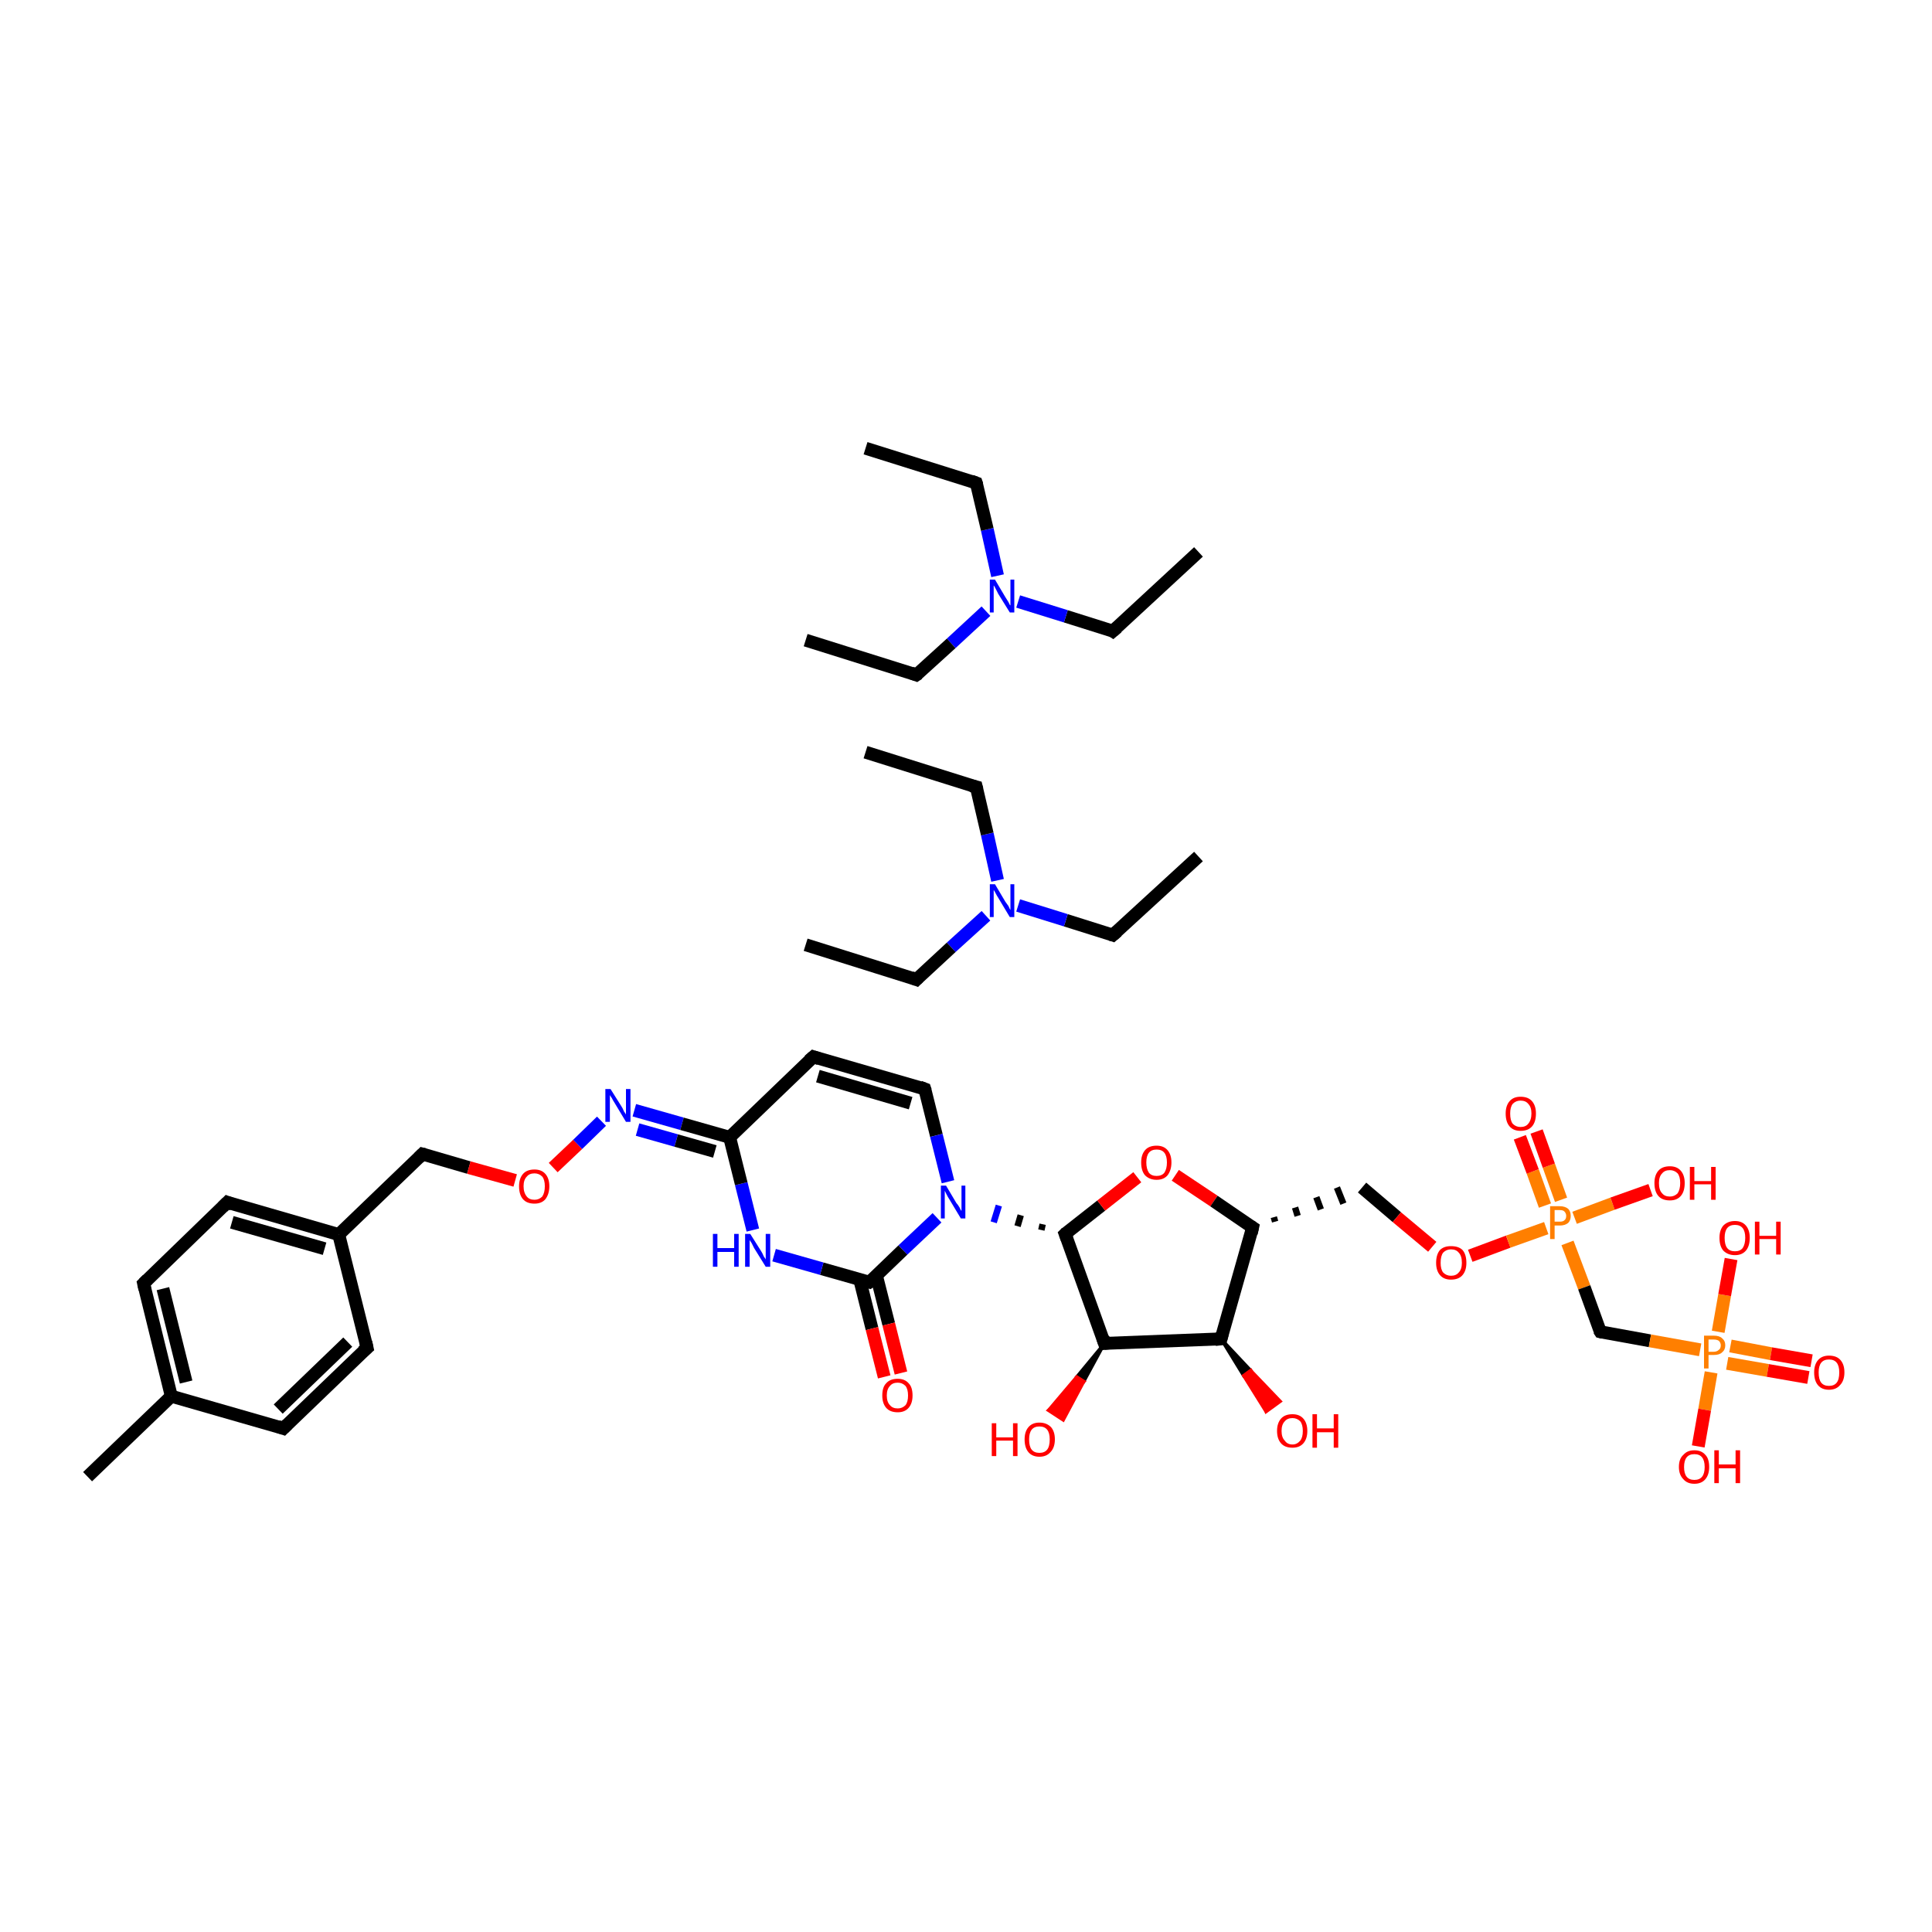 <?xml version='1.0' encoding='iso-8859-1'?>
<svg version='1.1' baseProfile='full'
              xmlns='http://www.w3.org/2000/svg'
                      xmlns:rdkit='http://www.rdkit.org/xml'
                      xmlns:xlink='http://www.w3.org/1999/xlink'
                  xml:space='preserve'
width='300px' height='300px' viewBox='0 0 300 300'>
<!-- END OF HEADER -->
<rect style='opacity:1.0;fill:#FFFFFF;stroke:none' width='300.0' height='300.0' x='0.0' y='0.0'> </rect>
<path class='bond-0 atom-0 atom-1' d='M 186.1,133.0 L 172.8,145.2' style='fill:none;fill-rule:evenodd;stroke:#000000;stroke-width:2.0px;stroke-linecap:butt;stroke-linejoin:miter;stroke-opacity:1' />
<path class='bond-1 atom-1 atom-2' d='M 172.8,145.2 L 165.5,142.9' style='fill:none;fill-rule:evenodd;stroke:#000000;stroke-width:2.0px;stroke-linecap:butt;stroke-linejoin:miter;stroke-opacity:1' />
<path class='bond-1 atom-1 atom-2' d='M 165.5,142.9 L 158.1,140.6' style='fill:none;fill-rule:evenodd;stroke:#0000FF;stroke-width:2.0px;stroke-linecap:butt;stroke-linejoin:miter;stroke-opacity:1' />
<path class='bond-2 atom-2 atom-3' d='M 153.1,142.2 L 147.7,147.1' style='fill:none;fill-rule:evenodd;stroke:#0000FF;stroke-width:2.0px;stroke-linecap:butt;stroke-linejoin:miter;stroke-opacity:1' />
<path class='bond-2 atom-2 atom-3' d='M 147.7,147.1 L 142.3,152.1' style='fill:none;fill-rule:evenodd;stroke:#000000;stroke-width:2.0px;stroke-linecap:butt;stroke-linejoin:miter;stroke-opacity:1' />
<path class='bond-3 atom-3 atom-4' d='M 142.3,152.1 L 125.1,146.7' style='fill:none;fill-rule:evenodd;stroke:#000000;stroke-width:2.0px;stroke-linecap:butt;stroke-linejoin:miter;stroke-opacity:1' />
<path class='bond-4 atom-2 atom-5' d='M 154.9,136.7 L 153.3,129.5' style='fill:none;fill-rule:evenodd;stroke:#0000FF;stroke-width:2.0px;stroke-linecap:butt;stroke-linejoin:miter;stroke-opacity:1' />
<path class='bond-4 atom-2 atom-5' d='M 153.3,129.5 L 151.6,122.2' style='fill:none;fill-rule:evenodd;stroke:#000000;stroke-width:2.0px;stroke-linecap:butt;stroke-linejoin:miter;stroke-opacity:1' />
<path class='bond-5 atom-5 atom-6' d='M 151.6,122.2 L 134.4,116.8' style='fill:none;fill-rule:evenodd;stroke:#000000;stroke-width:2.0px;stroke-linecap:butt;stroke-linejoin:miter;stroke-opacity:1' />
<path class='bond-6 atom-7 atom-8' d='M 186.1,85.7 L 172.8,98.0' style='fill:none;fill-rule:evenodd;stroke:#000000;stroke-width:2.0px;stroke-linecap:butt;stroke-linejoin:miter;stroke-opacity:1' />
<path class='bond-7 atom-8 atom-9' d='M 172.8,98.0 L 165.5,95.7' style='fill:none;fill-rule:evenodd;stroke:#000000;stroke-width:2.0px;stroke-linecap:butt;stroke-linejoin:miter;stroke-opacity:1' />
<path class='bond-7 atom-8 atom-9' d='M 165.5,95.7 L 158.1,93.4' style='fill:none;fill-rule:evenodd;stroke:#0000FF;stroke-width:2.0px;stroke-linecap:butt;stroke-linejoin:miter;stroke-opacity:1' />
<path class='bond-8 atom-9 atom-10' d='M 153.1,94.9 L 147.7,99.9' style='fill:none;fill-rule:evenodd;stroke:#0000FF;stroke-width:2.0px;stroke-linecap:butt;stroke-linejoin:miter;stroke-opacity:1' />
<path class='bond-8 atom-9 atom-10' d='M 147.7,99.9 L 142.3,104.8' style='fill:none;fill-rule:evenodd;stroke:#000000;stroke-width:2.0px;stroke-linecap:butt;stroke-linejoin:miter;stroke-opacity:1' />
<path class='bond-9 atom-10 atom-11' d='M 142.3,104.8 L 125.1,99.4' style='fill:none;fill-rule:evenodd;stroke:#000000;stroke-width:2.0px;stroke-linecap:butt;stroke-linejoin:miter;stroke-opacity:1' />
<path class='bond-10 atom-9 atom-12' d='M 154.9,89.4 L 153.3,82.2' style='fill:none;fill-rule:evenodd;stroke:#0000FF;stroke-width:2.0px;stroke-linecap:butt;stroke-linejoin:miter;stroke-opacity:1' />
<path class='bond-10 atom-9 atom-12' d='M 153.3,82.2 L 151.6,75.0' style='fill:none;fill-rule:evenodd;stroke:#000000;stroke-width:2.0px;stroke-linecap:butt;stroke-linejoin:miter;stroke-opacity:1' />
<path class='bond-11 atom-12 atom-13' d='M 151.6,75.0 L 134.4,69.6' style='fill:none;fill-rule:evenodd;stroke:#000000;stroke-width:2.0px;stroke-linecap:butt;stroke-linejoin:miter;stroke-opacity:1' />
<path class='bond-12 atom-14 atom-15' d='M 13.6,229.3 L 26.6,216.8' style='fill:none;fill-rule:evenodd;stroke:#000000;stroke-width:2.0px;stroke-linecap:butt;stroke-linejoin:miter;stroke-opacity:1' />
<path class='bond-13 atom-15 atom-16' d='M 26.6,216.8 L 22.3,199.3' style='fill:none;fill-rule:evenodd;stroke:#000000;stroke-width:2.0px;stroke-linecap:butt;stroke-linejoin:miter;stroke-opacity:1' />
<path class='bond-13 atom-15 atom-16' d='M 28.9,214.6 L 25.3,200.1' style='fill:none;fill-rule:evenodd;stroke:#000000;stroke-width:2.0px;stroke-linecap:butt;stroke-linejoin:miter;stroke-opacity:1' />
<path class='bond-14 atom-16 atom-17' d='M 22.3,199.3 L 35.3,186.7' style='fill:none;fill-rule:evenodd;stroke:#000000;stroke-width:2.0px;stroke-linecap:butt;stroke-linejoin:miter;stroke-opacity:1' />
<path class='bond-15 atom-17 atom-18' d='M 35.3,186.7 L 52.6,191.7' style='fill:none;fill-rule:evenodd;stroke:#000000;stroke-width:2.0px;stroke-linecap:butt;stroke-linejoin:miter;stroke-opacity:1' />
<path class='bond-15 atom-17 atom-18' d='M 36.0,189.8 L 50.4,193.9' style='fill:none;fill-rule:evenodd;stroke:#000000;stroke-width:2.0px;stroke-linecap:butt;stroke-linejoin:miter;stroke-opacity:1' />
<path class='bond-16 atom-18 atom-19' d='M 52.6,191.7 L 65.6,179.2' style='fill:none;fill-rule:evenodd;stroke:#000000;stroke-width:2.0px;stroke-linecap:butt;stroke-linejoin:miter;stroke-opacity:1' />
<path class='bond-17 atom-19 atom-20' d='M 65.6,179.2 L 72.8,181.3' style='fill:none;fill-rule:evenodd;stroke:#000000;stroke-width:2.0px;stroke-linecap:butt;stroke-linejoin:miter;stroke-opacity:1' />
<path class='bond-17 atom-19 atom-20' d='M 72.8,181.3 L 80.0,183.3' style='fill:none;fill-rule:evenodd;stroke:#FF0000;stroke-width:2.0px;stroke-linecap:butt;stroke-linejoin:miter;stroke-opacity:1' />
<path class='bond-18 atom-20 atom-21' d='M 85.9,181.3 L 89.7,177.7' style='fill:none;fill-rule:evenodd;stroke:#FF0000;stroke-width:2.0px;stroke-linecap:butt;stroke-linejoin:miter;stroke-opacity:1' />
<path class='bond-18 atom-20 atom-21' d='M 89.7,177.7 L 93.4,174.1' style='fill:none;fill-rule:evenodd;stroke:#0000FF;stroke-width:2.0px;stroke-linecap:butt;stroke-linejoin:miter;stroke-opacity:1' />
<path class='bond-19 atom-21 atom-22' d='M 98.5,172.4 L 105.9,174.5' style='fill:none;fill-rule:evenodd;stroke:#0000FF;stroke-width:2.0px;stroke-linecap:butt;stroke-linejoin:miter;stroke-opacity:1' />
<path class='bond-19 atom-21 atom-22' d='M 105.9,174.5 L 113.3,176.6' style='fill:none;fill-rule:evenodd;stroke:#000000;stroke-width:2.0px;stroke-linecap:butt;stroke-linejoin:miter;stroke-opacity:1' />
<path class='bond-19 atom-21 atom-22' d='M 99.0,175.4 L 105.0,177.1' style='fill:none;fill-rule:evenodd;stroke:#0000FF;stroke-width:2.0px;stroke-linecap:butt;stroke-linejoin:miter;stroke-opacity:1' />
<path class='bond-19 atom-21 atom-22' d='M 105.0,177.1 L 111.0,178.8' style='fill:none;fill-rule:evenodd;stroke:#000000;stroke-width:2.0px;stroke-linecap:butt;stroke-linejoin:miter;stroke-opacity:1' />
<path class='bond-20 atom-22 atom-23' d='M 113.3,176.6 L 126.3,164.1' style='fill:none;fill-rule:evenodd;stroke:#000000;stroke-width:2.0px;stroke-linecap:butt;stroke-linejoin:miter;stroke-opacity:1' />
<path class='bond-21 atom-23 atom-24' d='M 126.3,164.1 L 143.6,169.1' style='fill:none;fill-rule:evenodd;stroke:#000000;stroke-width:2.0px;stroke-linecap:butt;stroke-linejoin:miter;stroke-opacity:1' />
<path class='bond-21 atom-23 atom-24' d='M 127.0,167.1 L 141.4,171.3' style='fill:none;fill-rule:evenodd;stroke:#000000;stroke-width:2.0px;stroke-linecap:butt;stroke-linejoin:miter;stroke-opacity:1' />
<path class='bond-22 atom-24 atom-25' d='M 143.6,169.1 L 145.4,176.3' style='fill:none;fill-rule:evenodd;stroke:#000000;stroke-width:2.0px;stroke-linecap:butt;stroke-linejoin:miter;stroke-opacity:1' />
<path class='bond-22 atom-24 atom-25' d='M 145.4,176.3 L 147.2,183.5' style='fill:none;fill-rule:evenodd;stroke:#0000FF;stroke-width:2.0px;stroke-linecap:butt;stroke-linejoin:miter;stroke-opacity:1' />
<path class='bond-23 atom-26 atom-25' d='M 161.9,190.1 L 161.7,191.0' style='fill:none;fill-rule:evenodd;stroke:#000000;stroke-width:1.0px;stroke-linecap:butt;stroke-linejoin:miter;stroke-opacity:1' />
<path class='bond-23 atom-26 atom-25' d='M 158.5,188.7 L 158.0,190.4' style='fill:none;fill-rule:evenodd;stroke:#000000;stroke-width:1.0px;stroke-linecap:butt;stroke-linejoin:miter;stroke-opacity:1' />
<path class='bond-23 atom-26 atom-25' d='M 155.1,187.2 L 154.3,189.8' style='fill:none;fill-rule:evenodd;stroke:#0000FF;stroke-width:1.0px;stroke-linecap:butt;stroke-linejoin:miter;stroke-opacity:1' />
<path class='bond-24 atom-26 atom-27' d='M 165.4,191.6 L 171.0,187.2' style='fill:none;fill-rule:evenodd;stroke:#000000;stroke-width:2.0px;stroke-linecap:butt;stroke-linejoin:miter;stroke-opacity:1' />
<path class='bond-24 atom-26 atom-27' d='M 171.0,187.2 L 176.6,182.8' style='fill:none;fill-rule:evenodd;stroke:#FF0000;stroke-width:2.0px;stroke-linecap:butt;stroke-linejoin:miter;stroke-opacity:1' />
<path class='bond-25 atom-27 atom-28' d='M 182.5,182.5 L 188.5,186.5' style='fill:none;fill-rule:evenodd;stroke:#FF0000;stroke-width:2.0px;stroke-linecap:butt;stroke-linejoin:miter;stroke-opacity:1' />
<path class='bond-25 atom-27 atom-28' d='M 188.5,186.5 L 194.5,190.6' style='fill:none;fill-rule:evenodd;stroke:#000000;stroke-width:2.0px;stroke-linecap:butt;stroke-linejoin:miter;stroke-opacity:1' />
<path class='bond-26 atom-28 atom-29' d='M 198.0,189.7 L 197.8,189.0' style='fill:none;fill-rule:evenodd;stroke:#000000;stroke-width:1.0px;stroke-linecap:butt;stroke-linejoin:miter;stroke-opacity:1' />
<path class='bond-26 atom-28 atom-29' d='M 201.5,188.8 L 201.1,187.5' style='fill:none;fill-rule:evenodd;stroke:#000000;stroke-width:1.0px;stroke-linecap:butt;stroke-linejoin:miter;stroke-opacity:1' />
<path class='bond-26 atom-28 atom-29' d='M 205.1,187.8 L 204.4,185.9' style='fill:none;fill-rule:evenodd;stroke:#000000;stroke-width:1.0px;stroke-linecap:butt;stroke-linejoin:miter;stroke-opacity:1' />
<path class='bond-26 atom-28 atom-29' d='M 208.6,186.9 L 207.6,184.4' style='fill:none;fill-rule:evenodd;stroke:#000000;stroke-width:1.0px;stroke-linecap:butt;stroke-linejoin:miter;stroke-opacity:1' />
<path class='bond-27 atom-29 atom-30' d='M 211.5,184.4 L 216.9,189.0' style='fill:none;fill-rule:evenodd;stroke:#000000;stroke-width:2.0px;stroke-linecap:butt;stroke-linejoin:miter;stroke-opacity:1' />
<path class='bond-27 atom-29 atom-30' d='M 216.9,189.0 L 222.4,193.6' style='fill:none;fill-rule:evenodd;stroke:#FF0000;stroke-width:2.0px;stroke-linecap:butt;stroke-linejoin:miter;stroke-opacity:1' />
<path class='bond-28 atom-30 atom-31' d='M 228.3,195.0 L 234.2,192.8' style='fill:none;fill-rule:evenodd;stroke:#FF0000;stroke-width:2.0px;stroke-linecap:butt;stroke-linejoin:miter;stroke-opacity:1' />
<path class='bond-28 atom-30 atom-31' d='M 234.2,192.8 L 240.1,190.7' style='fill:none;fill-rule:evenodd;stroke:#FF7F00;stroke-width:2.0px;stroke-linecap:butt;stroke-linejoin:miter;stroke-opacity:1' />
<path class='bond-29 atom-31 atom-32' d='M 242.4,186.3 L 240.5,181.0' style='fill:none;fill-rule:evenodd;stroke:#FF7F00;stroke-width:2.0px;stroke-linecap:butt;stroke-linejoin:miter;stroke-opacity:1' />
<path class='bond-29 atom-31 atom-32' d='M 240.5,181.0 L 238.6,175.7' style='fill:none;fill-rule:evenodd;stroke:#FF0000;stroke-width:2.0px;stroke-linecap:butt;stroke-linejoin:miter;stroke-opacity:1' />
<path class='bond-29 atom-31 atom-32' d='M 239.9,187.2 L 238.0,181.9' style='fill:none;fill-rule:evenodd;stroke:#FF7F00;stroke-width:2.0px;stroke-linecap:butt;stroke-linejoin:miter;stroke-opacity:1' />
<path class='bond-29 atom-31 atom-32' d='M 238.0,181.9 L 236.0,176.6' style='fill:none;fill-rule:evenodd;stroke:#FF0000;stroke-width:2.0px;stroke-linecap:butt;stroke-linejoin:miter;stroke-opacity:1' />
<path class='bond-30 atom-31 atom-33' d='M 244.5,189.1 L 250.4,186.9' style='fill:none;fill-rule:evenodd;stroke:#FF7F00;stroke-width:2.0px;stroke-linecap:butt;stroke-linejoin:miter;stroke-opacity:1' />
<path class='bond-30 atom-31 atom-33' d='M 250.4,186.9 L 256.3,184.8' style='fill:none;fill-rule:evenodd;stroke:#FF0000;stroke-width:2.0px;stroke-linecap:butt;stroke-linejoin:miter;stroke-opacity:1' />
<path class='bond-31 atom-31 atom-34' d='M 243.4,193.0 L 246.0,199.9' style='fill:none;fill-rule:evenodd;stroke:#FF7F00;stroke-width:2.0px;stroke-linecap:butt;stroke-linejoin:miter;stroke-opacity:1' />
<path class='bond-31 atom-31 atom-34' d='M 246.0,199.9 L 248.5,206.8' style='fill:none;fill-rule:evenodd;stroke:#000000;stroke-width:2.0px;stroke-linecap:butt;stroke-linejoin:miter;stroke-opacity:1' />
<path class='bond-32 atom-34 atom-35' d='M 248.5,206.8 L 256.2,208.2' style='fill:none;fill-rule:evenodd;stroke:#000000;stroke-width:2.0px;stroke-linecap:butt;stroke-linejoin:miter;stroke-opacity:1' />
<path class='bond-32 atom-34 atom-35' d='M 256.2,208.2 L 264.0,209.6' style='fill:none;fill-rule:evenodd;stroke:#FF7F00;stroke-width:2.0px;stroke-linecap:butt;stroke-linejoin:miter;stroke-opacity:1' />
<path class='bond-33 atom-35 atom-36' d='M 268.2,211.7 L 274.5,212.8' style='fill:none;fill-rule:evenodd;stroke:#FF7F00;stroke-width:2.0px;stroke-linecap:butt;stroke-linejoin:miter;stroke-opacity:1' />
<path class='bond-33 atom-35 atom-36' d='M 274.5,212.8 L 280.8,213.9' style='fill:none;fill-rule:evenodd;stroke:#FF0000;stroke-width:2.0px;stroke-linecap:butt;stroke-linejoin:miter;stroke-opacity:1' />
<path class='bond-33 atom-35 atom-36' d='M 268.7,209.0 L 275.0,210.2' style='fill:none;fill-rule:evenodd;stroke:#FF7F00;stroke-width:2.0px;stroke-linecap:butt;stroke-linejoin:miter;stroke-opacity:1' />
<path class='bond-33 atom-35 atom-36' d='M 275.0,210.2 L 281.3,211.3' style='fill:none;fill-rule:evenodd;stroke:#FF0000;stroke-width:2.0px;stroke-linecap:butt;stroke-linejoin:miter;stroke-opacity:1' />
<path class='bond-34 atom-35 atom-37' d='M 265.7,213.1 L 264.7,218.9' style='fill:none;fill-rule:evenodd;stroke:#FF7F00;stroke-width:2.0px;stroke-linecap:butt;stroke-linejoin:miter;stroke-opacity:1' />
<path class='bond-34 atom-35 atom-37' d='M 264.7,218.9 L 263.7,224.6' style='fill:none;fill-rule:evenodd;stroke:#FF0000;stroke-width:2.0px;stroke-linecap:butt;stroke-linejoin:miter;stroke-opacity:1' />
<path class='bond-35 atom-35 atom-38' d='M 266.8,206.8 L 267.8,201.1' style='fill:none;fill-rule:evenodd;stroke:#FF7F00;stroke-width:2.0px;stroke-linecap:butt;stroke-linejoin:miter;stroke-opacity:1' />
<path class='bond-35 atom-35 atom-38' d='M 267.8,201.1 L 268.8,195.5' style='fill:none;fill-rule:evenodd;stroke:#FF0000;stroke-width:2.0px;stroke-linecap:butt;stroke-linejoin:miter;stroke-opacity:1' />
<path class='bond-36 atom-28 atom-39' d='M 194.5,190.6 L 189.6,207.9' style='fill:none;fill-rule:evenodd;stroke:#000000;stroke-width:2.0px;stroke-linecap:butt;stroke-linejoin:miter;stroke-opacity:1' />
<path class='bond-37 atom-39 atom-40' d='M 189.6,207.9 L 194.2,212.8 L 193.1,213.6 Z' style='fill:#000000;fill-rule:evenodd;fill-opacity:1;stroke:#000000;stroke-width:0.5px;stroke-linecap:butt;stroke-linejoin:miter;stroke-opacity:1;' />
<path class='bond-37 atom-39 atom-40' d='M 194.2,212.8 L 196.6,219.2 L 198.8,217.6 Z' style='fill:#FF0000;fill-rule:evenodd;fill-opacity:1;stroke:#FF0000;stroke-width:0.5px;stroke-linecap:butt;stroke-linejoin:miter;stroke-opacity:1;' />
<path class='bond-37 atom-39 atom-40' d='M 194.2,212.8 L 193.1,213.6 L 196.6,219.2 Z' style='fill:#FF0000;fill-rule:evenodd;fill-opacity:1;stroke:#FF0000;stroke-width:0.5px;stroke-linecap:butt;stroke-linejoin:miter;stroke-opacity:1;' />
<path class='bond-38 atom-39 atom-41' d='M 189.6,207.9 L 171.5,208.6' style='fill:none;fill-rule:evenodd;stroke:#000000;stroke-width:2.0px;stroke-linecap:butt;stroke-linejoin:miter;stroke-opacity:1' />
<path class='bond-39 atom-41 atom-42' d='M 171.5,208.6 L 168.3,214.5 L 167.2,213.8 Z' style='fill:#000000;fill-rule:evenodd;fill-opacity:1;stroke:#000000;stroke-width:0.5px;stroke-linecap:butt;stroke-linejoin:miter;stroke-opacity:1;' />
<path class='bond-39 atom-41 atom-42' d='M 168.3,214.5 L 162.8,219.0 L 165.1,220.5 Z' style='fill:#FF0000;fill-rule:evenodd;fill-opacity:1;stroke:#FF0000;stroke-width:0.5px;stroke-linecap:butt;stroke-linejoin:miter;stroke-opacity:1;' />
<path class='bond-39 atom-41 atom-42' d='M 168.3,214.5 L 167.2,213.8 L 162.8,219.0 Z' style='fill:#FF0000;fill-rule:evenodd;fill-opacity:1;stroke:#FF0000;stroke-width:0.5px;stroke-linecap:butt;stroke-linejoin:miter;stroke-opacity:1;' />
<path class='bond-40 atom-25 atom-43' d='M 145.5,189.1 L 140.2,194.1' style='fill:none;fill-rule:evenodd;stroke:#0000FF;stroke-width:2.0px;stroke-linecap:butt;stroke-linejoin:miter;stroke-opacity:1' />
<path class='bond-40 atom-25 atom-43' d='M 140.2,194.1 L 135.0,199.1' style='fill:none;fill-rule:evenodd;stroke:#000000;stroke-width:2.0px;stroke-linecap:butt;stroke-linejoin:miter;stroke-opacity:1' />
<path class='bond-41 atom-43 atom-44' d='M 133.5,198.7 L 135.4,206.3' style='fill:none;fill-rule:evenodd;stroke:#000000;stroke-width:2.0px;stroke-linecap:butt;stroke-linejoin:miter;stroke-opacity:1' />
<path class='bond-41 atom-43 atom-44' d='M 135.4,206.3 L 137.3,213.8' style='fill:none;fill-rule:evenodd;stroke:#FF0000;stroke-width:2.0px;stroke-linecap:butt;stroke-linejoin:miter;stroke-opacity:1' />
<path class='bond-41 atom-43 atom-44' d='M 136.1,198.1 L 138.0,205.6' style='fill:none;fill-rule:evenodd;stroke:#000000;stroke-width:2.0px;stroke-linecap:butt;stroke-linejoin:miter;stroke-opacity:1' />
<path class='bond-41 atom-43 atom-44' d='M 138.0,205.6 L 139.9,213.2' style='fill:none;fill-rule:evenodd;stroke:#FF0000;stroke-width:2.0px;stroke-linecap:butt;stroke-linejoin:miter;stroke-opacity:1' />
<path class='bond-42 atom-43 atom-45' d='M 135.0,199.1 L 127.6,197.0' style='fill:none;fill-rule:evenodd;stroke:#000000;stroke-width:2.0px;stroke-linecap:butt;stroke-linejoin:miter;stroke-opacity:1' />
<path class='bond-42 atom-43 atom-45' d='M 127.6,197.0 L 120.2,194.9' style='fill:none;fill-rule:evenodd;stroke:#0000FF;stroke-width:2.0px;stroke-linecap:butt;stroke-linejoin:miter;stroke-opacity:1' />
<path class='bond-43 atom-18 atom-46' d='M 52.6,191.7 L 57.0,209.3' style='fill:none;fill-rule:evenodd;stroke:#000000;stroke-width:2.0px;stroke-linecap:butt;stroke-linejoin:miter;stroke-opacity:1' />
<path class='bond-44 atom-46 atom-47' d='M 57.0,209.3 L 44.0,221.8' style='fill:none;fill-rule:evenodd;stroke:#000000;stroke-width:2.0px;stroke-linecap:butt;stroke-linejoin:miter;stroke-opacity:1' />
<path class='bond-44 atom-46 atom-47' d='M 54.0,208.4 L 43.2,218.8' style='fill:none;fill-rule:evenodd;stroke:#000000;stroke-width:2.0px;stroke-linecap:butt;stroke-linejoin:miter;stroke-opacity:1' />
<path class='bond-45 atom-47 atom-15' d='M 44.0,221.8 L 26.6,216.8' style='fill:none;fill-rule:evenodd;stroke:#000000;stroke-width:2.0px;stroke-linecap:butt;stroke-linejoin:miter;stroke-opacity:1' />
<path class='bond-46 atom-45 atom-22' d='M 116.9,191.0 L 115.1,183.8' style='fill:none;fill-rule:evenodd;stroke:#0000FF;stroke-width:2.0px;stroke-linecap:butt;stroke-linejoin:miter;stroke-opacity:1' />
<path class='bond-46 atom-45 atom-22' d='M 115.1,183.8 L 113.3,176.6' style='fill:none;fill-rule:evenodd;stroke:#000000;stroke-width:2.0px;stroke-linecap:butt;stroke-linejoin:miter;stroke-opacity:1' />
<path class='bond-47 atom-41 atom-26' d='M 171.5,208.6 L 165.4,191.6' style='fill:none;fill-rule:evenodd;stroke:#000000;stroke-width:2.0px;stroke-linecap:butt;stroke-linejoin:miter;stroke-opacity:1' />
<path d='M 173.5,144.6 L 172.8,145.2 L 172.5,145.1' style='fill:none;stroke:#000000;stroke-width:2.0px;stroke-linecap:butt;stroke-linejoin:miter;stroke-opacity:1;' />
<path d='M 142.6,151.8 L 142.3,152.1 L 141.5,151.8' style='fill:none;stroke:#000000;stroke-width:2.0px;stroke-linecap:butt;stroke-linejoin:miter;stroke-opacity:1;' />
<path d='M 151.7,122.6 L 151.6,122.2 L 150.8,122.0' style='fill:none;stroke:#000000;stroke-width:2.0px;stroke-linecap:butt;stroke-linejoin:miter;stroke-opacity:1;' />
<path d='M 173.5,97.4 L 172.8,98.0 L 172.5,97.8' style='fill:none;stroke:#000000;stroke-width:2.0px;stroke-linecap:butt;stroke-linejoin:miter;stroke-opacity:1;' />
<path d='M 142.6,104.6 L 142.3,104.8 L 141.5,104.5' style='fill:none;stroke:#000000;stroke-width:2.0px;stroke-linecap:butt;stroke-linejoin:miter;stroke-opacity:1;' />
<path d='M 151.7,75.3 L 151.6,75.0 L 150.8,74.7' style='fill:none;stroke:#000000;stroke-width:2.0px;stroke-linecap:butt;stroke-linejoin:miter;stroke-opacity:1;' />
<path d='M 22.5,200.2 L 22.3,199.3 L 22.9,198.7' style='fill:none;stroke:#000000;stroke-width:2.0px;stroke-linecap:butt;stroke-linejoin:miter;stroke-opacity:1;' />
<path d='M 34.6,187.4 L 35.3,186.7 L 36.1,187.0' style='fill:none;stroke:#000000;stroke-width:2.0px;stroke-linecap:butt;stroke-linejoin:miter;stroke-opacity:1;' />
<path d='M 65.0,179.8 L 65.6,179.2 L 66.0,179.3' style='fill:none;stroke:#000000;stroke-width:2.0px;stroke-linecap:butt;stroke-linejoin:miter;stroke-opacity:1;' />
<path d='M 125.6,164.7 L 126.3,164.1 L 127.2,164.4' style='fill:none;stroke:#000000;stroke-width:2.0px;stroke-linecap:butt;stroke-linejoin:miter;stroke-opacity:1;' />
<path d='M 142.8,168.8 L 143.6,169.1 L 143.7,169.4' style='fill:none;stroke:#000000;stroke-width:2.0px;stroke-linecap:butt;stroke-linejoin:miter;stroke-opacity:1;' />
<path d='M 165.6,191.4 L 165.4,191.6 L 165.7,192.4' style='fill:none;stroke:#000000;stroke-width:2.0px;stroke-linecap:butt;stroke-linejoin:miter;stroke-opacity:1;' />
<path d='M 194.2,190.4 L 194.5,190.6 L 194.3,191.5' style='fill:none;stroke:#000000;stroke-width:2.0px;stroke-linecap:butt;stroke-linejoin:miter;stroke-opacity:1;' />
<path d='M 248.3,206.5 L 248.5,206.8 L 248.9,206.9' style='fill:none;stroke:#000000;stroke-width:2.0px;stroke-linecap:butt;stroke-linejoin:miter;stroke-opacity:1;' />
<path d='M 189.8,207.1 L 189.6,207.9 L 188.7,208.0' style='fill:none;stroke:#000000;stroke-width:2.0px;stroke-linecap:butt;stroke-linejoin:miter;stroke-opacity:1;' />
<path d='M 172.4,208.5 L 171.5,208.6 L 171.2,207.7' style='fill:none;stroke:#000000;stroke-width:2.0px;stroke-linecap:butt;stroke-linejoin:miter;stroke-opacity:1;' />
<path d='M 135.3,198.9 L 135.0,199.1 L 134.6,199.0' style='fill:none;stroke:#000000;stroke-width:2.0px;stroke-linecap:butt;stroke-linejoin:miter;stroke-opacity:1;' />
<path d='M 56.8,208.4 L 57.0,209.3 L 56.3,209.9' style='fill:none;stroke:#000000;stroke-width:2.0px;stroke-linecap:butt;stroke-linejoin:miter;stroke-opacity:1;' />
<path d='M 44.6,221.2 L 44.0,221.8 L 43.1,221.5' style='fill:none;stroke:#000000;stroke-width:2.0px;stroke-linecap:butt;stroke-linejoin:miter;stroke-opacity:1;' />
<path class='atom-2' d='M 154.5 137.3
L 156.1 140.0
Q 156.3 140.3, 156.6 140.7
Q 156.8 141.2, 156.9 141.3
L 156.9 137.3
L 157.5 137.3
L 157.5 142.4
L 156.8 142.4
L 155.0 139.4
Q 154.8 139.1, 154.6 138.7
Q 154.4 138.3, 154.3 138.2
L 154.3 142.4
L 153.7 142.4
L 153.7 137.3
L 154.5 137.3
' fill='#0000FF'/>
<path class='atom-9' d='M 154.5 90.0
L 156.1 92.7
Q 156.3 93.0, 156.6 93.5
Q 156.8 94.0, 156.9 94.0
L 156.9 90.0
L 157.5 90.0
L 157.5 95.1
L 156.8 95.1
L 155.0 92.2
Q 154.8 91.8, 154.6 91.4
Q 154.4 91.0, 154.3 90.9
L 154.3 95.1
L 153.7 95.1
L 153.7 90.0
L 154.5 90.0
' fill='#0000FF'/>
<path class='atom-20' d='M 80.6 184.2
Q 80.6 183.0, 81.2 182.3
Q 81.8 181.6, 83.0 181.6
Q 84.1 181.6, 84.7 182.3
Q 85.3 183.0, 85.3 184.2
Q 85.3 185.4, 84.7 186.2
Q 84.1 186.9, 83.0 186.9
Q 81.8 186.9, 81.2 186.2
Q 80.6 185.5, 80.6 184.2
M 83.0 186.3
Q 83.7 186.3, 84.2 185.8
Q 84.6 185.2, 84.6 184.2
Q 84.6 183.2, 84.2 182.7
Q 83.7 182.2, 83.0 182.2
Q 82.2 182.2, 81.8 182.7
Q 81.3 183.2, 81.3 184.2
Q 81.3 185.2, 81.8 185.8
Q 82.2 186.3, 83.0 186.3
' fill='#FF0000'/>
<path class='atom-21' d='M 94.8 169.1
L 96.5 171.8
Q 96.7 172.1, 96.9 172.6
Q 97.2 173.0, 97.2 173.1
L 97.2 169.1
L 97.9 169.1
L 97.9 174.2
L 97.2 174.2
L 95.4 171.2
Q 95.2 170.9, 95.0 170.5
Q 94.7 170.1, 94.7 170.0
L 94.7 174.2
L 94.0 174.2
L 94.0 169.1
L 94.8 169.1
' fill='#0000FF'/>
<path class='atom-25' d='M 146.9 184.1
L 148.5 186.8
Q 148.7 187.0, 149.0 187.5
Q 149.2 188.0, 149.3 188.0
L 149.3 184.1
L 149.9 184.1
L 149.9 189.2
L 149.2 189.2
L 147.4 186.2
Q 147.2 185.9, 147.0 185.5
Q 146.8 185.1, 146.7 184.9
L 146.7 189.2
L 146.1 189.2
L 146.1 184.1
L 146.9 184.1
' fill='#0000FF'/>
<path class='atom-27' d='M 177.2 180.5
Q 177.2 179.3, 177.8 178.6
Q 178.4 177.9, 179.6 177.9
Q 180.7 177.9, 181.3 178.6
Q 181.9 179.3, 181.9 180.5
Q 181.9 181.7, 181.3 182.5
Q 180.7 183.2, 179.6 183.2
Q 178.5 183.2, 177.8 182.5
Q 177.2 181.8, 177.2 180.5
M 179.6 182.6
Q 180.4 182.6, 180.8 182.1
Q 181.2 181.5, 181.2 180.5
Q 181.2 179.5, 180.8 179.0
Q 180.4 178.5, 179.6 178.5
Q 178.8 178.5, 178.4 179.0
Q 178.0 179.5, 178.0 180.5
Q 178.0 181.5, 178.4 182.1
Q 178.8 182.6, 179.6 182.6
' fill='#FF0000'/>
<path class='atom-30' d='M 223.0 196.1
Q 223.0 194.8, 223.6 194.1
Q 224.2 193.5, 225.3 193.5
Q 226.5 193.5, 227.1 194.1
Q 227.7 194.8, 227.7 196.1
Q 227.7 197.3, 227.1 198.0
Q 226.5 198.7, 225.3 198.7
Q 224.2 198.7, 223.6 198.0
Q 223.0 197.3, 223.0 196.1
M 225.3 198.1
Q 226.1 198.1, 226.5 197.6
Q 227.0 197.1, 227.0 196.1
Q 227.0 195.0, 226.5 194.5
Q 226.1 194.0, 225.3 194.0
Q 224.6 194.0, 224.1 194.5
Q 223.7 195.0, 223.7 196.1
Q 223.7 197.1, 224.1 197.6
Q 224.6 198.1, 225.3 198.1
' fill='#FF0000'/>
<path class='atom-31' d='M 242.2 187.3
Q 243.0 187.3, 243.5 187.7
Q 243.9 188.1, 243.9 188.8
Q 243.9 189.5, 243.5 189.9
Q 243.0 190.3, 242.2 190.3
L 241.4 190.3
L 241.4 192.4
L 240.7 192.4
L 240.7 187.3
L 242.2 187.3
M 242.2 189.7
Q 242.7 189.7, 242.9 189.5
Q 243.2 189.3, 243.2 188.8
Q 243.2 188.4, 242.9 188.1
Q 242.7 187.9, 242.2 187.9
L 241.4 187.9
L 241.4 189.7
L 242.2 189.7
' fill='#FF7F00'/>
<path class='atom-32' d='M 233.8 172.9
Q 233.8 171.7, 234.4 171.0
Q 235.0 170.3, 236.1 170.3
Q 237.3 170.3, 237.9 171.0
Q 238.5 171.7, 238.5 172.9
Q 238.5 174.2, 237.9 174.9
Q 237.3 175.6, 236.1 175.6
Q 235.0 175.6, 234.4 174.9
Q 233.8 174.2, 233.8 172.9
M 236.1 175.0
Q 236.9 175.0, 237.3 174.5
Q 237.8 173.9, 237.8 172.9
Q 237.8 171.9, 237.3 171.4
Q 236.9 170.9, 236.1 170.9
Q 235.4 170.9, 234.9 171.4
Q 234.5 171.9, 234.5 172.9
Q 234.5 174.0, 234.9 174.5
Q 235.4 175.0, 236.1 175.0
' fill='#FF0000'/>
<path class='atom-33' d='M 256.9 183.7
Q 256.9 182.5, 257.5 181.8
Q 258.1 181.1, 259.3 181.1
Q 260.4 181.1, 261.0 181.8
Q 261.6 182.5, 261.6 183.7
Q 261.6 185.0, 261.0 185.7
Q 260.4 186.4, 259.3 186.4
Q 258.1 186.4, 257.5 185.7
Q 256.9 185.0, 256.9 183.7
M 259.3 185.8
Q 260.0 185.8, 260.5 185.3
Q 260.9 184.7, 260.9 183.7
Q 260.9 182.7, 260.5 182.2
Q 260.0 181.7, 259.3 181.7
Q 258.5 181.7, 258.1 182.2
Q 257.6 182.7, 257.6 183.7
Q 257.6 184.8, 258.1 185.3
Q 258.5 185.8, 259.3 185.8
' fill='#FF0000'/>
<path class='atom-33' d='M 262.4 181.2
L 263.1 181.2
L 263.1 183.4
L 265.7 183.4
L 265.7 181.2
L 266.4 181.2
L 266.4 186.3
L 265.7 186.3
L 265.7 183.9
L 263.1 183.9
L 263.1 186.3
L 262.4 186.3
L 262.4 181.2
' fill='#FF0000'/>
<path class='atom-35' d='M 266.1 207.4
Q 267.0 207.4, 267.4 207.8
Q 267.9 208.2, 267.9 208.9
Q 267.9 209.6, 267.4 210.0
Q 267.0 210.4, 266.1 210.4
L 265.3 210.4
L 265.3 212.5
L 264.6 212.5
L 264.6 207.4
L 266.1 207.4
M 266.1 209.9
Q 266.6 209.9, 266.9 209.6
Q 267.2 209.4, 267.2 208.9
Q 267.2 208.5, 266.9 208.2
Q 266.6 208.0, 266.1 208.0
L 265.3 208.0
L 265.3 209.9
L 266.1 209.9
' fill='#FF7F00'/>
<path class='atom-36' d='M 281.7 213.1
Q 281.7 211.9, 282.3 211.2
Q 282.9 210.5, 284.0 210.5
Q 285.2 210.5, 285.8 211.2
Q 286.4 211.9, 286.4 213.1
Q 286.4 214.4, 285.7 215.1
Q 285.1 215.8, 284.0 215.8
Q 282.9 215.8, 282.3 215.1
Q 281.7 214.4, 281.7 213.1
M 284.0 215.2
Q 284.8 215.2, 285.2 214.7
Q 285.6 214.2, 285.6 213.1
Q 285.6 212.1, 285.2 211.6
Q 284.8 211.1, 284.0 211.1
Q 283.2 211.1, 282.8 211.6
Q 282.4 212.1, 282.4 213.1
Q 282.4 214.2, 282.8 214.7
Q 283.2 215.2, 284.0 215.2
' fill='#FF0000'/>
<path class='atom-37' d='M 260.7 227.8
Q 260.7 226.5, 261.4 225.9
Q 262.0 225.2, 263.1 225.2
Q 264.2 225.2, 264.8 225.9
Q 265.4 226.5, 265.4 227.8
Q 265.4 229.0, 264.8 229.7
Q 264.2 230.4, 263.1 230.4
Q 262.0 230.4, 261.4 229.7
Q 260.7 229.0, 260.7 227.8
M 263.1 229.8
Q 263.9 229.8, 264.3 229.3
Q 264.7 228.8, 264.7 227.8
Q 264.7 226.8, 264.3 226.3
Q 263.9 225.8, 263.1 225.8
Q 262.3 225.8, 261.9 226.3
Q 261.5 226.8, 261.5 227.8
Q 261.5 228.8, 261.9 229.3
Q 262.3 229.8, 263.1 229.8
' fill='#FF0000'/>
<path class='atom-37' d='M 266.2 225.2
L 266.9 225.2
L 266.9 227.4
L 269.5 227.4
L 269.5 225.2
L 270.2 225.2
L 270.2 230.3
L 269.5 230.3
L 269.5 228.0
L 266.9 228.0
L 266.9 230.3
L 266.2 230.3
L 266.2 225.2
' fill='#FF0000'/>
<path class='atom-38' d='M 267.0 192.2
Q 267.0 191.0, 267.6 190.3
Q 268.3 189.6, 269.4 189.6
Q 270.5 189.6, 271.1 190.3
Q 271.7 191.0, 271.7 192.2
Q 271.7 193.5, 271.1 194.2
Q 270.5 194.9, 269.4 194.9
Q 268.3 194.9, 267.6 194.2
Q 267.0 193.5, 267.0 192.2
M 269.4 194.3
Q 270.2 194.3, 270.6 193.8
Q 271.0 193.2, 271.0 192.2
Q 271.0 191.2, 270.6 190.7
Q 270.2 190.2, 269.4 190.2
Q 268.6 190.2, 268.2 190.7
Q 267.8 191.2, 267.8 192.2
Q 267.8 193.3, 268.2 193.8
Q 268.6 194.3, 269.4 194.3
' fill='#FF0000'/>
<path class='atom-38' d='M 272.5 189.7
L 273.2 189.7
L 273.2 191.9
L 275.8 191.9
L 275.8 189.7
L 276.5 189.7
L 276.5 194.8
L 275.8 194.8
L 275.8 192.4
L 273.2 192.4
L 273.2 194.8
L 272.5 194.8
L 272.5 189.7
' fill='#FF0000'/>
<path class='atom-40' d='M 198.3 222.2
Q 198.3 221.0, 198.9 220.3
Q 199.5 219.6, 200.7 219.6
Q 201.8 219.6, 202.4 220.3
Q 203.0 221.0, 203.0 222.2
Q 203.0 223.4, 202.4 224.1
Q 201.8 224.8, 200.7 224.8
Q 199.5 224.8, 198.9 224.1
Q 198.3 223.4, 198.3 222.2
M 200.7 224.3
Q 201.4 224.3, 201.9 223.7
Q 202.3 223.2, 202.3 222.2
Q 202.3 221.2, 201.9 220.7
Q 201.4 220.2, 200.7 220.2
Q 199.9 220.2, 199.5 220.7
Q 199.0 221.2, 199.0 222.2
Q 199.0 223.2, 199.5 223.7
Q 199.9 224.3, 200.7 224.3
' fill='#FF0000'/>
<path class='atom-40' d='M 203.8 219.6
L 204.5 219.6
L 204.5 221.8
L 207.1 221.8
L 207.1 219.6
L 207.8 219.6
L 207.8 224.8
L 207.1 224.8
L 207.1 222.4
L 204.5 222.4
L 204.5 224.8
L 203.8 224.8
L 203.8 219.6
' fill='#FF0000'/>
<path class='atom-42' d='M 154.0 221.0
L 154.7 221.0
L 154.7 223.2
L 157.3 223.2
L 157.3 221.0
L 158.0 221.0
L 158.0 226.1
L 157.3 226.1
L 157.3 223.7
L 154.7 223.7
L 154.7 226.1
L 154.0 226.1
L 154.0 221.0
' fill='#FF0000'/>
<path class='atom-42' d='M 159.1 223.5
Q 159.1 222.3, 159.7 221.6
Q 160.3 220.9, 161.4 220.9
Q 162.5 220.9, 163.2 221.6
Q 163.8 222.3, 163.8 223.5
Q 163.8 224.8, 163.1 225.5
Q 162.5 226.2, 161.4 226.2
Q 160.3 226.2, 159.7 225.5
Q 159.1 224.8, 159.1 223.5
M 161.4 225.6
Q 162.2 225.6, 162.6 225.1
Q 163.0 224.6, 163.0 223.5
Q 163.0 222.5, 162.6 222.0
Q 162.2 221.5, 161.4 221.5
Q 160.6 221.5, 160.2 222.0
Q 159.8 222.5, 159.8 223.5
Q 159.8 224.6, 160.2 225.1
Q 160.6 225.6, 161.4 225.6
' fill='#FF0000'/>
<path class='atom-44' d='M 137.0 216.7
Q 137.0 215.4, 137.6 214.8
Q 138.2 214.1, 139.4 214.1
Q 140.5 214.1, 141.1 214.8
Q 141.7 215.4, 141.7 216.7
Q 141.7 217.9, 141.1 218.6
Q 140.5 219.3, 139.4 219.3
Q 138.2 219.3, 137.6 218.6
Q 137.0 217.9, 137.0 216.7
M 139.4 218.7
Q 140.1 218.7, 140.6 218.2
Q 141.0 217.7, 141.0 216.7
Q 141.0 215.7, 140.6 215.2
Q 140.1 214.7, 139.4 214.7
Q 138.6 214.7, 138.2 215.2
Q 137.7 215.7, 137.7 216.7
Q 137.7 217.7, 138.2 218.2
Q 138.6 218.7, 139.4 218.7
' fill='#FF0000'/>
<path class='atom-45' d='M 110.7 191.6
L 111.4 191.6
L 111.4 193.8
L 114.0 193.8
L 114.0 191.6
L 114.7 191.6
L 114.7 196.7
L 114.0 196.7
L 114.0 194.4
L 111.4 194.4
L 111.4 196.7
L 110.7 196.7
L 110.7 191.6
' fill='#0000FF'/>
<path class='atom-45' d='M 116.5 191.6
L 118.2 194.3
Q 118.4 194.6, 118.6 195.1
Q 118.9 195.5, 118.9 195.6
L 118.9 191.6
L 119.6 191.6
L 119.6 196.7
L 118.9 196.7
L 117.1 193.8
Q 116.9 193.4, 116.7 193.0
Q 116.4 192.6, 116.4 192.5
L 116.4 196.7
L 115.7 196.7
L 115.7 191.6
L 116.5 191.6
' fill='#0000FF'/>
</svg>
